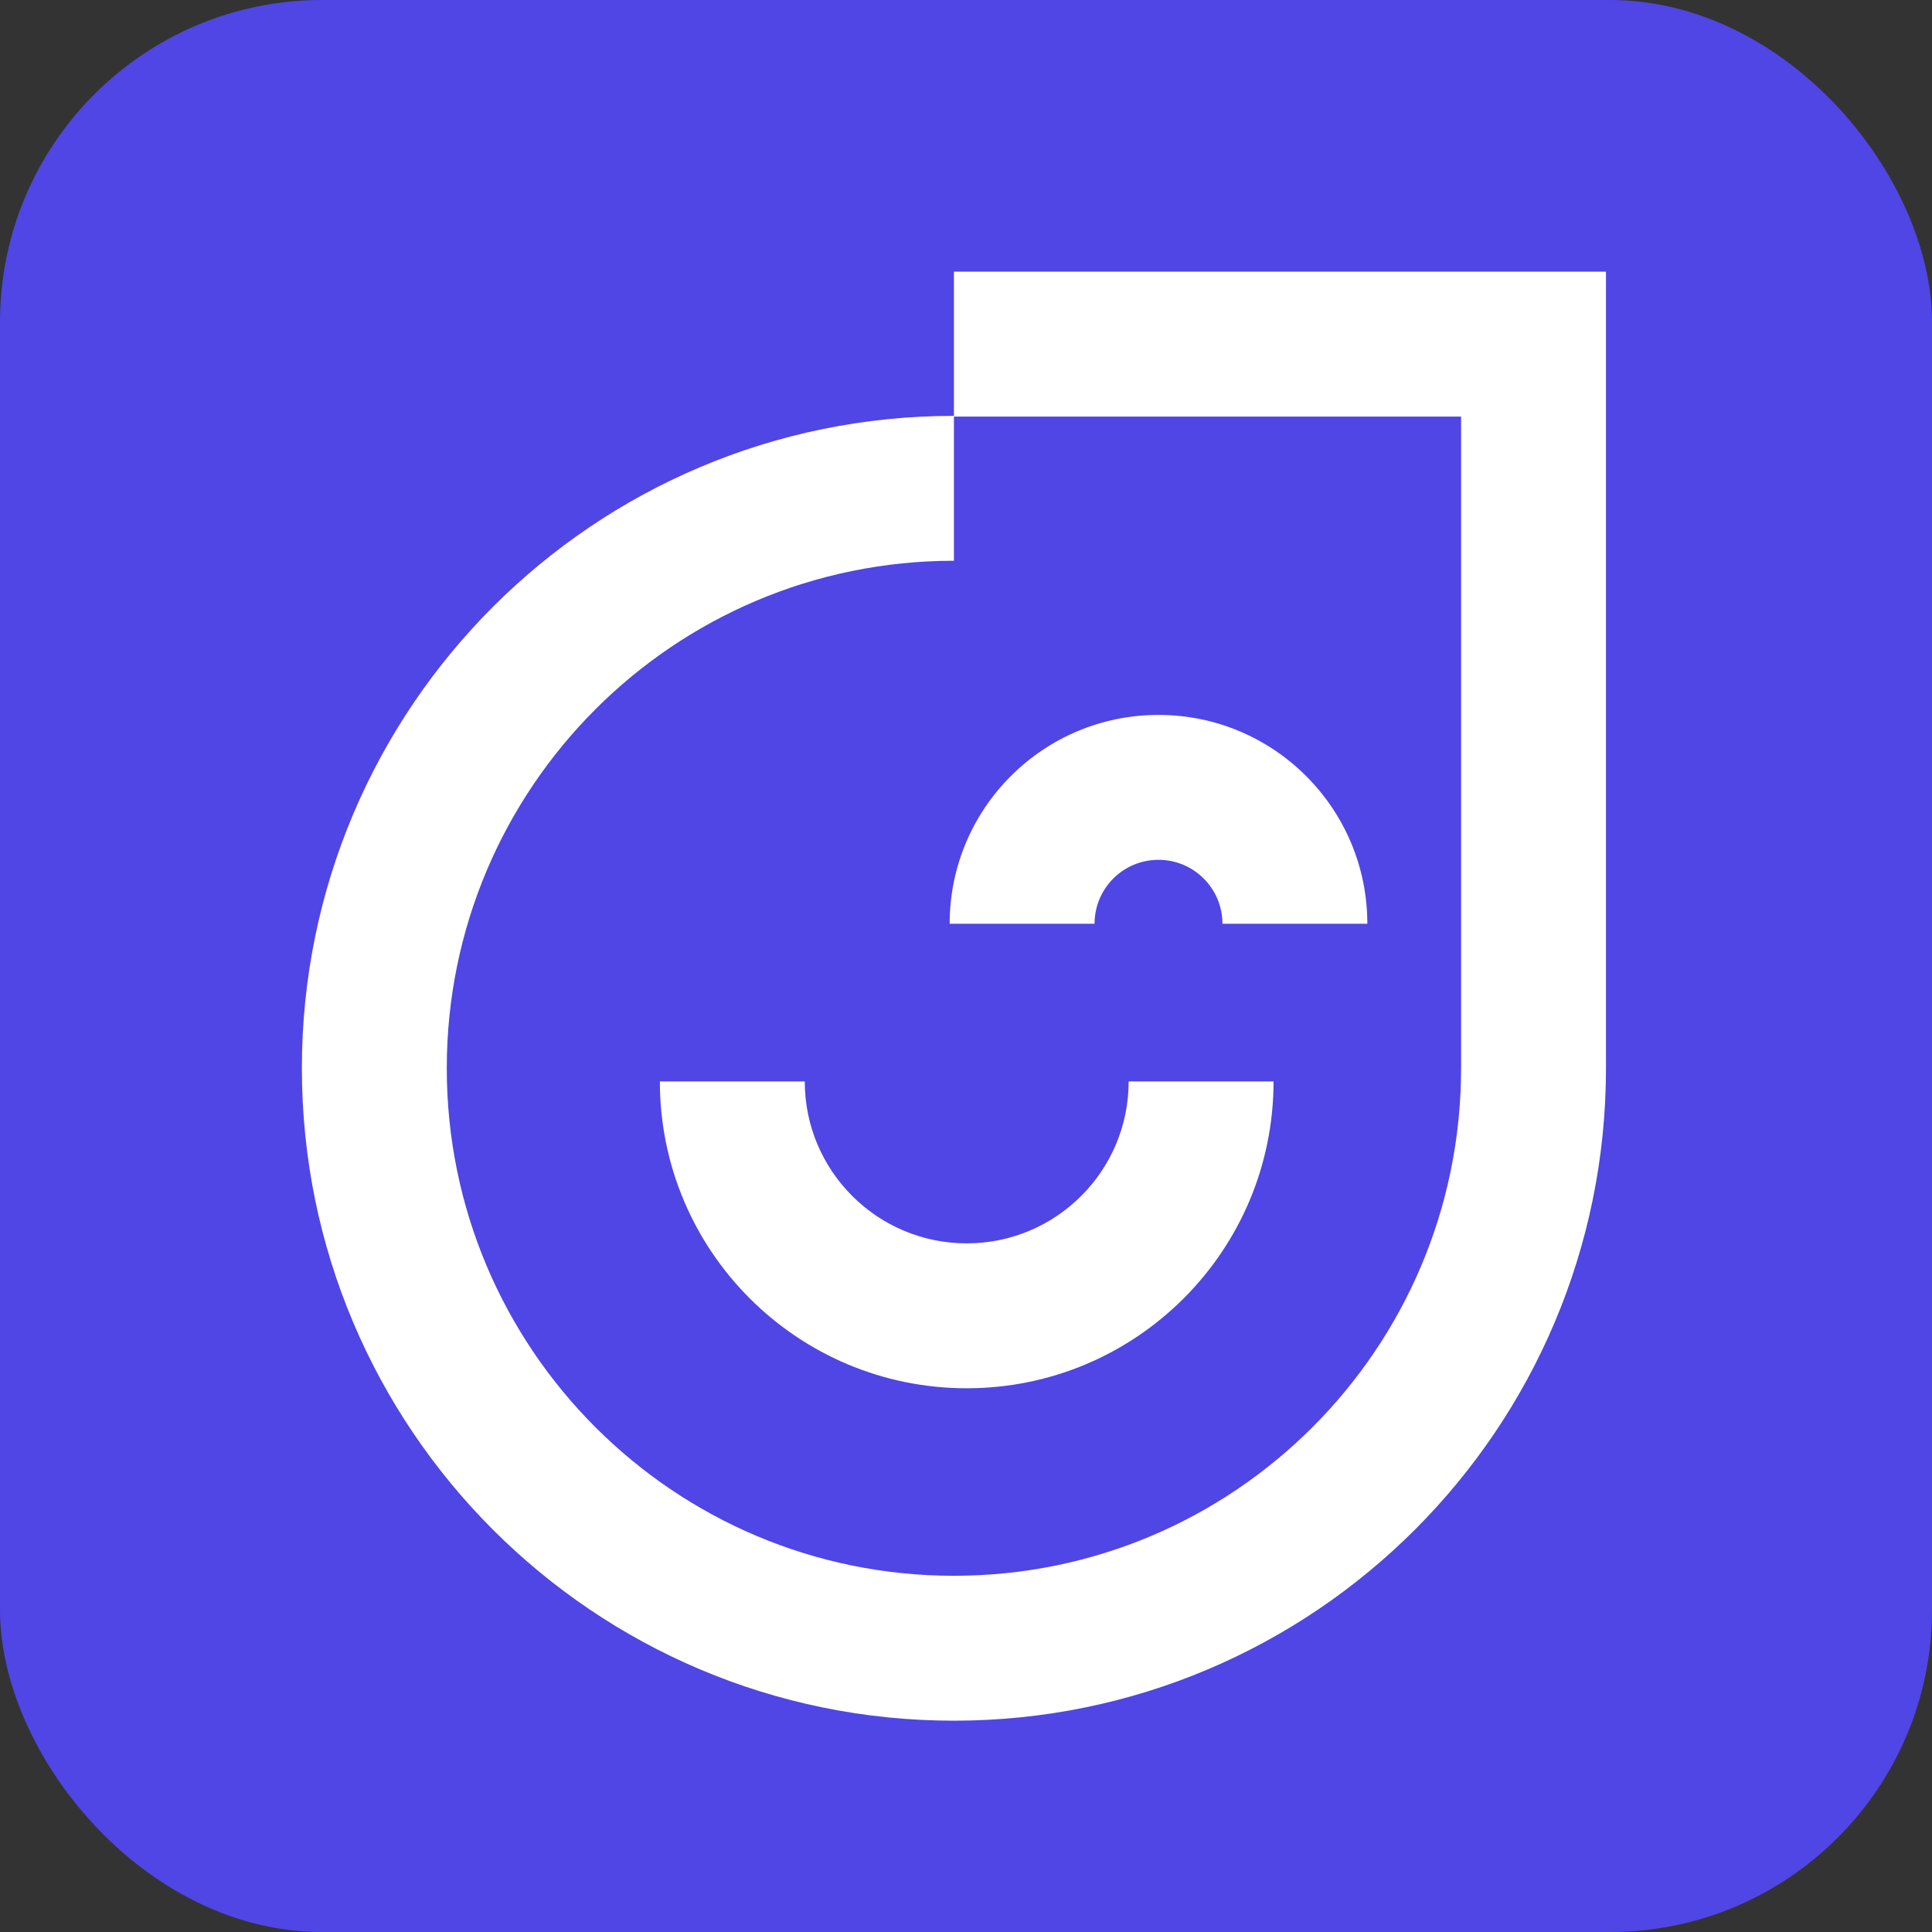 <svg width="48" height="48" viewBox="0 0 48 48" fill="none" xmlns="http://www.w3.org/2000/svg">
<rect x="0" y="0" width="48" height="48" fill="#333333" stroke="none"/>
<rect width="48" height="48" rx="8" fill="#4F46E5"/>
<path fill-rule="evenodd" clip-rule="evenodd" d="M23.7 6.75H39.9V26.541C39.9 35.492 32.648 42.75 23.7 42.75C14.752 42.75 7.5 35.492 7.5 26.541C7.5 17.59 14.752 10.332 23.7 10.332V6.75ZM36.3 10.35H23.7V13.932C16.742 13.932 11.1 19.576 11.1 26.541C11.1 33.506 16.742 39.15 23.7 39.15C30.658 39.15 36.3 33.506 36.3 26.541V10.35Z" fill="white"/>
<path fill-rule="evenodd" clip-rule="evenodd" d="M19.994 26.868C19.994 29.09 21.796 30.891 24.018 30.891C26.24 30.891 28.041 29.09 28.041 26.868H31.641C31.641 31.078 28.228 34.491 24.018 34.491C19.807 34.491 16.394 31.078 16.394 26.868H19.994Z" fill="white"/>
<path fill-rule="evenodd" clip-rule="evenodd" d="M28.782 21.362C27.905 21.362 27.194 22.073 27.194 22.95H23.594C23.594 20.085 25.917 17.762 28.782 17.762C31.648 17.762 33.971 20.085 33.971 22.95H30.371C30.371 22.073 29.66 21.362 28.782 21.362Z" fill="white"/>
</svg>

